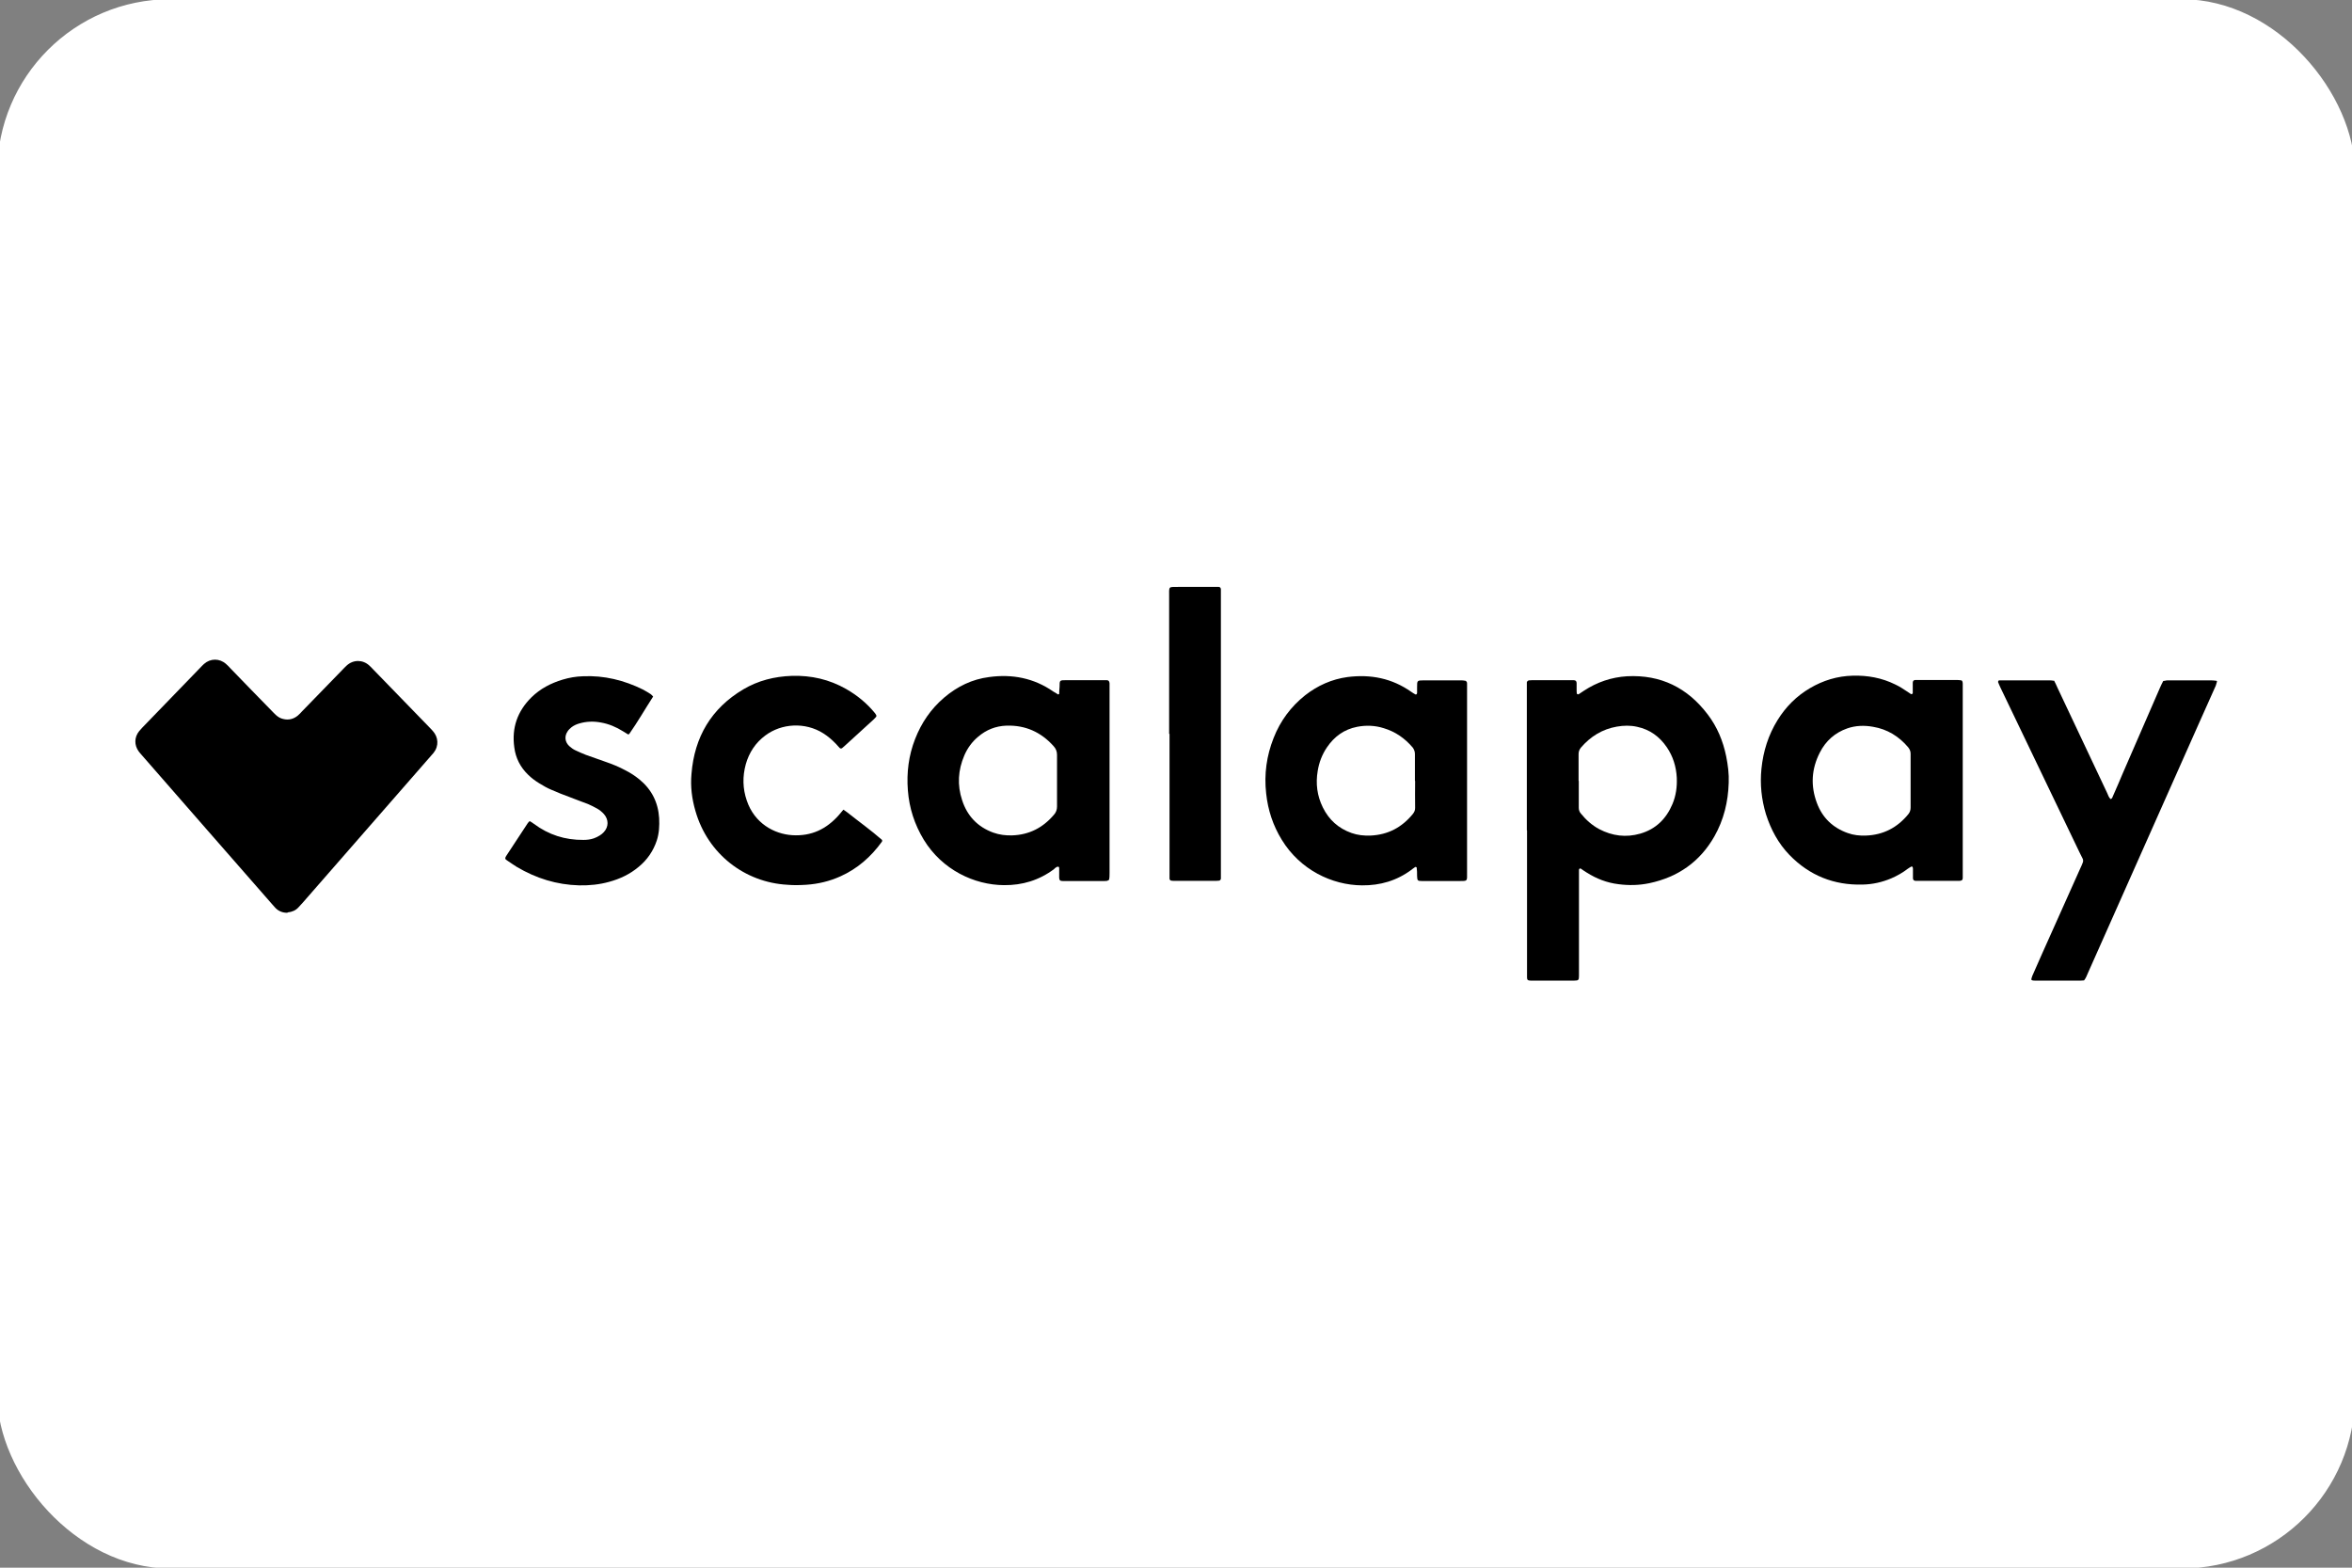 <?xml version="1.0" encoding="UTF-8" standalone="no"?>
<svg
   id="Scalapay_checkout-badge_pink_120x80"
   viewBox="0 0 120 80"
   version="1.1"
   sodipodi:docname="Scalapay_Logo_Secondary_Ecommerce payment method card.svg"
   inkscape:version="1.2.2 (b0a8486, 2022-12-01)"
   xmlns:inkscape="http://www.inkscape.org/namespaces/inkscape"
   xmlns:sodipodi="http://sodipodi.sourceforge.net/DTD/sodipodi-0.dtd"
   xmlns="http://www.w3.org/2000/svg"
   xmlns:svg="http://www.w3.org/2000/svg">
  <rect x="0" y="0" width="120" height="80" fill="#808080" stroke="none"/>
  <defs
     id="defs32" />
  <sodipodi:namedview
     id="namedview30"
     pagecolor="#505050"
     bordercolor="#ffffff"
     borderopacity="1"
     inkscape:showpageshadow="0"
     inkscape:pageopacity="0"
     inkscape:pagecheckerboard="1"
     inkscape:deskcolor="#505050"
     showgrid="false"
     inkscape:zoom="2.95"
     inkscape:cx="45.084746"
     inkscape:cy="40.677966"
     inkscape:window-width="1449"
     inkscape:window-height="762"
     inkscape:window-x="0"
     inkscape:window-y="23"
     inkscape:window-maximized="0"
     inkscape:current-layer="Scalapay_checkout-badge_pink_120x80" />
  <rect
     x="-.14"
     y="-.04"
     width="120.29"
     height="80.08"
     rx="8.83"
     ry="8.83"
     fill="#f7cbcf"
     id="rect7"
     style="fill:#ffffff;fill-opacity:1" />
  <g
     id="g27">
    <path
       d="M14.66,46.58c-.24,0-.44-.08-.6-.24-.06-.06-.11-.12-.17-.19-2.22-2.53-4.43-5.07-6.65-7.61-.05-.06-.11-.12-.16-.19-.24-.33-.23-.73,.02-1.04,.05-.06,.11-.12,.17-.19,.99-1.02,1.98-2.04,2.96-3.06,.06-.06,.11-.12,.18-.18,.33-.29,.79-.29,1.12,0,.08,.07,.16,.15,.23,.23,.69,.72,1.39,1.43,2.09,2.15,.08,.08,.15,.16,.23,.23,.11,.1,.23,.17,.37,.2,.28,.07,.53,0,.74-.17,.08-.07,.16-.15,.23-.23,.68-.7,1.36-1.4,2.04-2.1,.08-.08,.15-.16,.23-.23,.33-.3,.81-.31,1.15,0,.06,.05,.12,.12,.18,.18,.98,1.01,1.96,2.02,2.94,3.03,.04,.04,.08,.09,.12,.13,.29,.32,.32,.77,.04,1.12-.05,.05-.09,.11-.14,.16-2.18,2.49-4.35,4.99-6.53,7.48-.07,.08-.14,.16-.22,.24-.14,.16-.34,.24-.55,.26Z"
       id="path9" />
    <path
       d="M77.9,42.37v-7.19c0-.12,0-.24,0-.36,0-.04,.06-.09,.1-.1,.06,0,.12-.01,.18-.01h1.99s.07,0,.11,0c.11,0,.16,.05,.16,.15,0,.11,0,.21,0,.32,0,.07,0,.14,.01,.21,0,.03,.06,.05,.09,.04,.09-.06,.18-.12,.27-.18,.67-.44,1.4-.69,2.2-.74,1.73-.09,3.09,.59,4.12,1.95,.48,.63,.78,1.35,.94,2.13,.09,.45,.15,.9,.13,1.36-.03,.97-.25,1.88-.73,2.73-.74,1.3-1.86,2.08-3.32,2.39-.53,.11-1.05,.12-1.58,.05-.58-.07-1.12-.28-1.61-.59-.1-.06-.2-.13-.3-.2-.04-.03-.1,0-.1,.06,0,.12,0,.24,0,.36v5.06c0,.2-.03,.23-.23,.23h-2.24c-.14,0-.18-.04-.18-.16,0-.07,0-.15,0-.21v-.4c0-2.3,0-4.6,0-6.9Zm2.65-2.52h0v1.37c0,.11,.03,.21,.11,.3,.26,.32,.56,.59,.93,.79,.67,.35,1.37,.44,2.1,.23,.79-.23,1.32-.75,1.64-1.51,.18-.43,.24-.88,.22-1.34-.03-.57-.19-1.09-.51-1.56-.37-.54-.86-.9-1.51-1.04-.35-.08-.69-.07-1.04-.01-.74,.13-1.34,.5-1.83,1.07-.08,.1-.12,.2-.12,.33,0,.46,0,.92,0,1.37Z"
       id="path11" />
    <path
       d="M74.85,39.85v4.69c0,.43,.04,.42-.4,.42h-1.88c-.25,0-.26-.02-.27-.26,0-.15,0-.29-.02-.43,0-.01-.04-.03-.05-.03-.02,0-.05,.01-.06,.03-.05,.03-.1,.07-.15,.11-.75,.56-1.6,.81-2.53,.8-1.54-.01-3.16-.8-4.09-2.32-.45-.73-.71-1.52-.8-2.37-.11-.98,.02-1.92,.38-2.83,.34-.87,.88-1.6,1.61-2.18,.64-.5,1.36-.82,2.16-.93,1.18-.15,2.27,.06,3.26,.76,.07,.05,.14,.09,.21,.13,.01,0,.05,0,.06-.02,.01-.02,.02-.04,.02-.06,0-.1,0-.19,0-.29,0-.34,0-.35,.33-.35h1.88c.08,0,.17,0,.25,.02,.03,0,.06,.04,.08,.07,.01,.03,.01,.07,.01,.11v.4c0,1.5,0,3.01,0,4.53Zm-2.66,0h0c0-.46,0-.91,0-1.37,0-.13-.04-.23-.11-.33-.4-.47-.88-.81-1.48-.99-.44-.14-.9-.16-1.36-.07-.66,.13-1.16,.49-1.54,1.05-.25,.37-.4,.77-.47,1.2-.11,.65-.03,1.27,.26,1.86,.31,.63,.79,1.07,1.47,1.31,.31,.11,.63,.14,.96,.13,.9-.04,1.61-.42,2.17-1.11,.07-.09,.11-.18,.11-.3-.01-.47,0-.92,0-1.38Z"
       id="path13" />
    <path
       d="M100.14,39.83v4.65c0,.11,0,.21,0,.32,0,.11-.05,.14-.16,.15-.04,0-.07,0-.11,0h-2.02s-.07,0-.11,0c-.09,0-.14-.05-.14-.13,0-.16,0-.31,0-.47,0-.04,0-.07-.02-.11,0-.01-.05-.03-.06-.02-.06,.03-.12,.07-.18,.11-.26,.2-.54,.36-.84,.49-.47,.2-.96,.31-1.47,.32-1.46,.04-2.71-.46-3.73-1.51-.57-.59-.95-1.3-1.2-2.08-.23-.76-.31-1.53-.23-2.32,.09-.89,.35-1.72,.82-2.48,.42-.68,.97-1.23,1.65-1.63,.68-.4,1.4-.62,2.19-.64,.76-.02,1.48,.11,2.17,.45,.21,.1,.4,.22,.59,.35,.07,.05,.14,.09,.21,.14,.02,.01,.08-.01,.09-.04,0-.05,0-.1,0-.14,0-.13,0-.26,0-.4,0-.09,.05-.14,.13-.14,.05,0,.1,0,.15,0h1.99c.07,0,.14,.01,.21,.02,.02,0,.04,.03,.05,.05,.01,.03,.02,.07,.02,.11,0,.11,0,.21,0,.32,0,1.54,0,3.08,0,4.62Zm-2.66,0c0-.46,0-.91,0-1.37,0-.13-.05-.23-.12-.32-.47-.56-1.07-.93-1.79-1.05-.44-.08-.89-.07-1.32,.08-.63,.22-1.1,.64-1.4,1.23-.43,.84-.48,1.7-.15,2.58,.28,.75,.81,1.26,1.57,1.53,.3,.11,.61,.14,.92,.13,.9-.03,1.62-.41,2.18-1.1,.08-.1,.11-.21,.11-.33,0-.46,0-.92,0-1.37Z"
       id="path15" />
    <path
       d="M56.56,44.91s-.05,.03-.07,.04c-.05,0-.1,.01-.14,.01h-2.1s-.1,0-.14-.02c-.02,0-.04-.03-.05-.05-.01-.03-.02-.07-.02-.11,0-.16,0-.32,0-.47,0-.03,0-.08-.05-.08-.03,0-.07,0-.1,.03-.04,.02-.08,.05-.11,.09-.76,.57-1.62,.83-2.56,.82-1.51-.01-3.15-.78-4.09-2.32-.47-.78-.74-1.61-.81-2.52-.07-.9,.04-1.78,.37-2.62,.32-.82,.8-1.53,1.48-2.11,.67-.57,1.43-.94,2.3-1.05,1.17-.16,2.28,.05,3.27,.74,.08,.05,.16,.1,.25,.15,0,0,.05-.02,.05-.03,0-.12,.01-.24,.02-.36,0-.34,0-.34,.34-.34h1.88c.06,0,.12,0,.18,0,.1,0,.14,.05,.15,.16,0,.08,0,.17,0,.25v9.43c0,.13,0,.25-.03,.36Zm-2.63-5.09c0-.43,0-.87,0-1.3,0-.18-.06-.32-.18-.45-.64-.71-1.43-1.07-2.4-1.04-.55,.02-1.03,.21-1.45,.57-.31,.26-.54,.58-.7,.95-.32,.75-.37,1.51-.11,2.29,.26,.8,.79,1.36,1.59,1.65,.31,.11,.63,.15,.96,.14,.87-.03,1.57-.39,2.13-1.05,.11-.12,.16-.26,.16-.42,0-.45,0-.9,0-1.34Z"
       id="path17" />
    <path
       d="M104.8,34.73c.07,.14,.13,.26,.18,.38,.84,1.79,1.68,3.57,2.53,5.36,.05,.11,.08,.23,.18,.31,.08-.03,.09-.11,.12-.17,.17-.39,.34-.77,.5-1.16,.63-1.46,1.26-2.91,1.9-4.37,.05-.11,.1-.22,.16-.33,.07,0,.14-.03,.21-.03,.21,0,.41,0,.61,0h1.63c.08,0,.16,.01,.25,.02,.03,0,.05,.03,.04,.05-.02,.07-.04,.14-.06,.2-.28,.63-.56,1.26-.84,1.88-1.9,4.27-3.79,8.53-5.69,12.8-.05,.12-.1,.25-.19,.36-.05,0-.11,.01-.17,.01h-2.35s-.1,0-.14-.02c-.01,0-.04-.04-.03-.05,.01-.06,.03-.11,.05-.17,.16-.37,.32-.73,.48-1.09,.65-1.46,1.31-2.92,1.96-4.38,.05-.1,.09-.2,.13-.3,.03-.07,.03-.14,0-.21-.05-.11-.11-.22-.16-.32-1.34-2.8-2.69-5.6-4.03-8.4-.05-.1-.09-.2-.13-.3,0-.02,.03-.08,.05-.08,.05,0,.1,0,.14,0h2.42c.06,0,.14,0,.24,.02Z"
       id="path19" />
    <path
       d="M43.05,41.33c.05,.04,.11,.07,.17,.12,.59,.47,1.21,.91,1.78,1.41,0,0,0,.02,.01,.03,0,.02,0,.05-.02,.07-.55,.76-1.24,1.37-2.11,1.76-.55,.25-1.14,.39-1.74,.43-.32,.02-.65,.03-.97,0-2.16-.12-4.06-1.56-4.69-3.77-.18-.62-.26-1.25-.2-1.89,.15-1.88,1.01-3.34,2.64-4.31,.76-.45,1.59-.66,2.48-.69,.99-.03,1.91,.18,2.77,.67,.56,.32,1.05,.72,1.46,1.22,.03,.04,.06,.08,.08,.12,0,.02,0,.05,0,.07-.04,.05-.08,.09-.12,.13-.5,.46-1,.91-1.49,1.36-.05,.04-.09,.08-.14,.12-.04,.03-.09,.02-.13-.02-.05-.06-.11-.13-.17-.19-.2-.21-.42-.4-.66-.55-.92-.58-2.12-.51-2.95,.11-.5,.37-.83,.87-1,1.47-.17,.62-.16,1.24,.05,1.85,.39,1.16,1.39,1.71,2.32,1.77,.98,.06,1.75-.31,2.39-1.04,.07-.08,.14-.16,.21-.25,0,0,.02,0,.05-.02Z"
       id="path21" />
    <path
       d="M33.32,35.55c-.42,.65-.79,1.3-1.22,1.91,0,0-.02,0-.05,.02-.08-.05-.17-.11-.26-.16-.35-.22-.73-.38-1.13-.45-.37-.07-.74-.06-1.11,.05-.14,.04-.27,.1-.39,.19-.07,.06-.15,.13-.2,.21-.17,.25-.14,.54,.08,.75,.1,.09,.21,.17,.32,.22,.17,.08,.35,.16,.53,.23,.33,.12,.66,.23,.99,.35,.35,.12,.7,.26,1.03,.44,.26,.13,.5,.29,.72,.47,.62,.51,.95,1.17,1,1.97,.02,.39,0,.77-.12,1.14-.18,.54-.49,.99-.93,1.35-.44,.37-.95,.61-1.5,.76-.5,.14-1.01,.19-1.53,.18-1.15-.03-2.2-.36-3.18-.94-.17-.11-.34-.22-.51-.34-.1-.06-.1-.11-.04-.21,.37-.57,.74-1.13,1.11-1.69,.02-.03,.05-.06,.07-.08,.01-.01,.05-.02,.06,0,.06,.04,.12,.08,.18,.12,.75,.56,1.59,.83,2.53,.82,.18,0,.36-.02,.53-.08,.1-.04,.2-.08,.29-.14,.08-.05,.16-.11,.22-.18,.25-.27,.25-.64,0-.92-.1-.11-.21-.2-.33-.27-.16-.09-.32-.17-.48-.24-.31-.12-.63-.23-.95-.36-.3-.11-.61-.23-.9-.36-.22-.09-.43-.21-.64-.34s-.4-.27-.57-.44c-.39-.38-.63-.84-.7-1.39-.14-1,.16-1.85,.88-2.56,.45-.44,.99-.72,1.59-.9,.33-.1,.68-.16,1.03-.17,1.08-.05,2.1,.2,3.07,.68,.14,.07,.27,.16,.4,.24,.03,.02,.06,.06,.12,.12Z"
       id="path23" />
    <path
       d="M59.65,37.45v-6.97c0-.6-.06-.52,.51-.53,.57,0,1.13,0,1.7,0,.11,0,.21,0,.32,0,.06,0,.11,.05,.11,.12,0,.1,0,.19,0,.29v14.19c0,.1,0,.19,0,.29,0,.04-.05,.1-.09,.1-.05,0-.1,.01-.14,.01h-2.16s-.1,0-.14-.01c-.04,0-.09-.05-.09-.1,0-.04,0-.07,0-.11v-.32c0-2.32,0-4.64,0-6.96Z"
       id="path25" />
  </g>
</svg>
